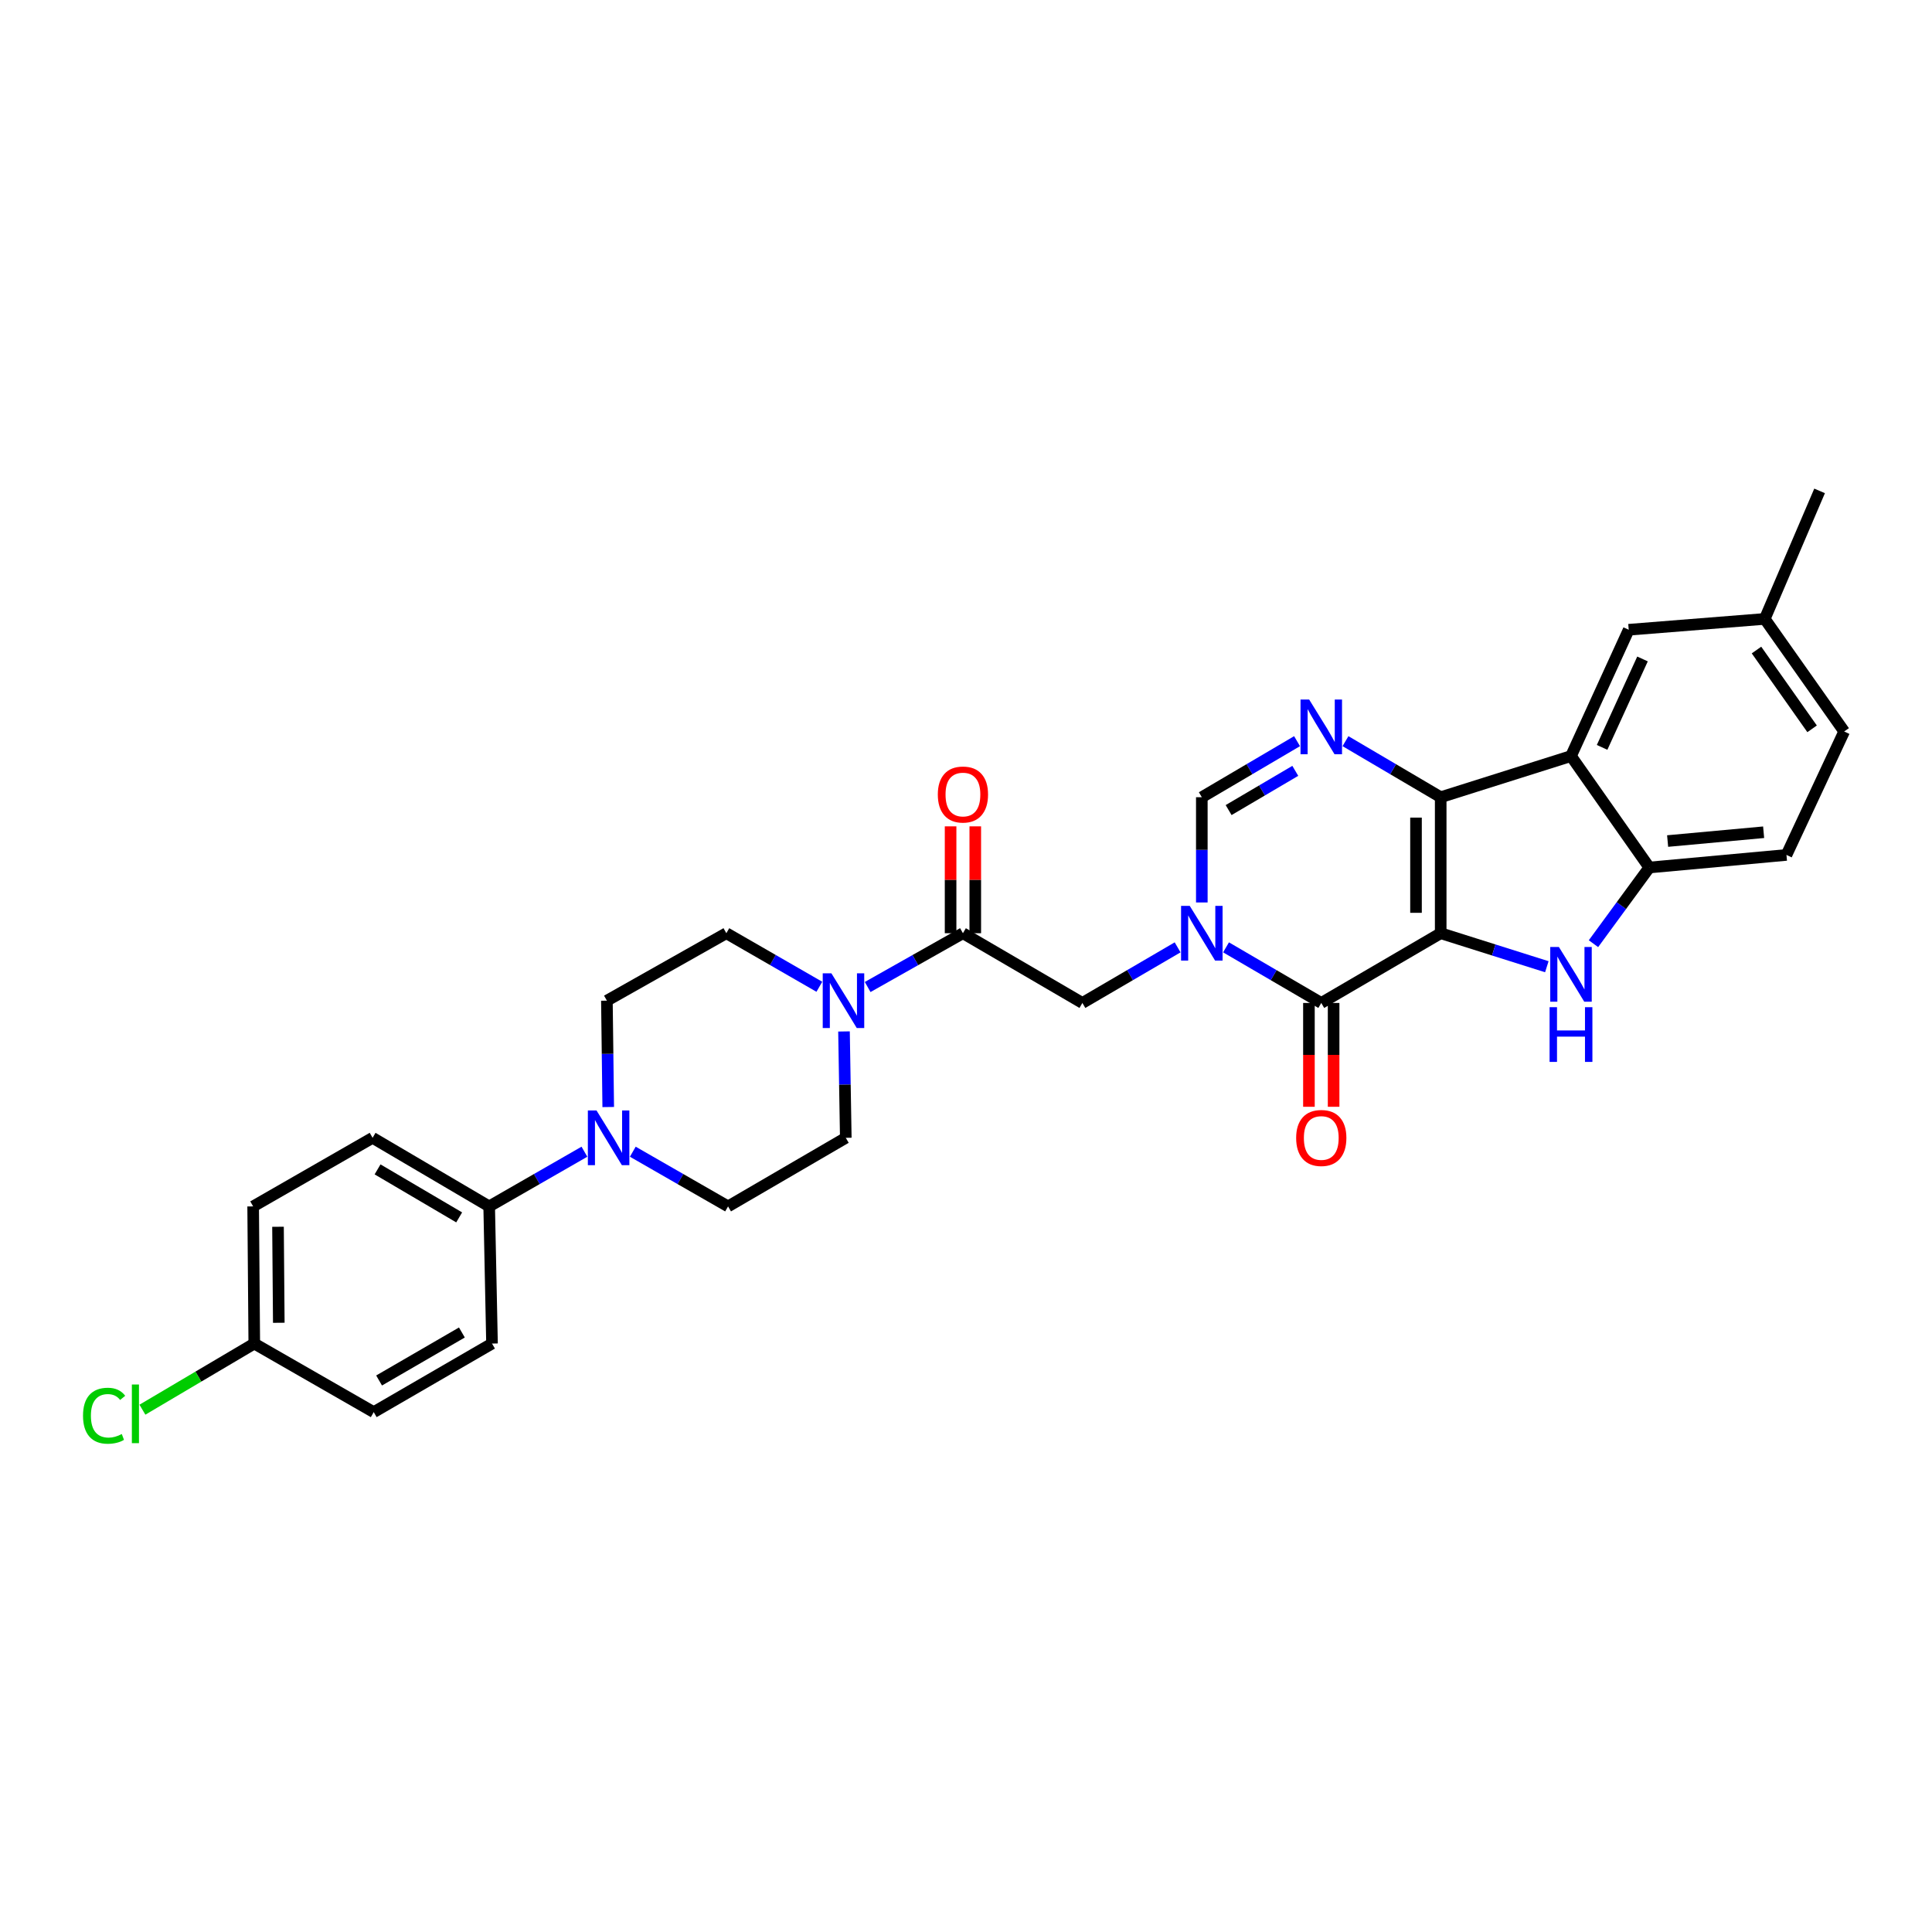 <?xml version='1.0' encoding='iso-8859-1'?>
<svg version='1.1' baseProfile='full'
              xmlns='http://www.w3.org/2000/svg'
                      xmlns:rdkit='http://www.rdkit.org/xml'
                      xmlns:xlink='http://www.w3.org/1999/xlink'
                  xml:space='preserve'
width='1000px' height='1000px' viewBox='0 0 1000 1000'>
<!-- END OF HEADER -->
<rect style='opacity:1.0;fill:#FFFFFF;stroke:none' width='1000' height='1000' x='0' y='0'> </rect>
<path class='bond-0' d='M 745.702,483.032 L 745.702,412.637' style='fill:none;fill-rule:evenodd;stroke:#000000;stroke-width:6px;stroke-linecap:butt;stroke-linejoin:miter;stroke-opacity:1' />
<path class='bond-0' d='M 732.924,472.473 L 732.924,423.196' style='fill:none;fill-rule:evenodd;stroke:#000000;stroke-width:6px;stroke-linecap:butt;stroke-linejoin:miter;stroke-opacity:1' />
<path class='bond-1' d='M 745.702,483.032 L 683.888,519.128' style='fill:none;fill-rule:evenodd;stroke:#000000;stroke-width:6px;stroke-linecap:butt;stroke-linejoin:miter;stroke-opacity:1' />
<path class='bond-3' d='M 745.702,483.032 L 773.169,491.705' style='fill:none;fill-rule:evenodd;stroke:#000000;stroke-width:6px;stroke-linecap:butt;stroke-linejoin:miter;stroke-opacity:1' />
<path class='bond-3' d='M 773.169,491.705 L 800.636,500.378' style='fill:none;fill-rule:evenodd;stroke:#0000FF;stroke-width:6px;stroke-linecap:butt;stroke-linejoin:miter;stroke-opacity:1' />
<path class='bond-4' d='M 745.702,412.637 L 721.062,398.132' style='fill:none;fill-rule:evenodd;stroke:#000000;stroke-width:6px;stroke-linecap:butt;stroke-linejoin:miter;stroke-opacity:1' />
<path class='bond-4' d='M 721.062,398.132 L 696.421,383.628' style='fill:none;fill-rule:evenodd;stroke:#0000FF;stroke-width:6px;stroke-linecap:butt;stroke-linejoin:miter;stroke-opacity:1' />
<path class='bond-5' d='M 745.702,412.637 L 813.144,391.341' style='fill:none;fill-rule:evenodd;stroke:#000000;stroke-width:6px;stroke-linecap:butt;stroke-linejoin:miter;stroke-opacity:1' />
<path class='bond-2' d='M 683.888,519.128 L 659.239,504.737' style='fill:none;fill-rule:evenodd;stroke:#000000;stroke-width:6px;stroke-linecap:butt;stroke-linejoin:miter;stroke-opacity:1' />
<path class='bond-2' d='M 659.239,504.737 L 634.59,490.347' style='fill:none;fill-rule:evenodd;stroke:#0000FF;stroke-width:6px;stroke-linecap:butt;stroke-linejoin:miter;stroke-opacity:1' />
<path class='bond-14' d='M 677.5,519.128 L 677.5,545.998' style='fill:none;fill-rule:evenodd;stroke:#000000;stroke-width:6px;stroke-linecap:butt;stroke-linejoin:miter;stroke-opacity:1' />
<path class='bond-14' d='M 677.5,545.998 L 677.5,572.869' style='fill:none;fill-rule:evenodd;stroke:#FF0000;stroke-width:6px;stroke-linecap:butt;stroke-linejoin:miter;stroke-opacity:1' />
<path class='bond-14' d='M 690.277,519.128 L 690.277,545.998' style='fill:none;fill-rule:evenodd;stroke:#000000;stroke-width:6px;stroke-linecap:butt;stroke-linejoin:miter;stroke-opacity:1' />
<path class='bond-14' d='M 690.277,545.998 L 690.277,572.869' style='fill:none;fill-rule:evenodd;stroke:#FF0000;stroke-width:6px;stroke-linecap:butt;stroke-linejoin:miter;stroke-opacity:1' />
<path class='bond-6' d='M 622.061,467.112 L 622.061,439.874' style='fill:none;fill-rule:evenodd;stroke:#0000FF;stroke-width:6px;stroke-linecap:butt;stroke-linejoin:miter;stroke-opacity:1' />
<path class='bond-6' d='M 622.061,439.874 L 622.061,412.637' style='fill:none;fill-rule:evenodd;stroke:#000000;stroke-width:6px;stroke-linecap:butt;stroke-linejoin:miter;stroke-opacity:1' />
<path class='bond-11' d='M 609.531,490.349 L 584.889,504.738' style='fill:none;fill-rule:evenodd;stroke:#0000FF;stroke-width:6px;stroke-linecap:butt;stroke-linejoin:miter;stroke-opacity:1' />
<path class='bond-11' d='M 584.889,504.738 L 560.247,519.128' style='fill:none;fill-rule:evenodd;stroke:#000000;stroke-width:6px;stroke-linecap:butt;stroke-linejoin:miter;stroke-opacity:1' />
<path class='bond-7' d='M 824.778,488.453 L 839.227,468.738' style='fill:none;fill-rule:evenodd;stroke:#0000FF;stroke-width:6px;stroke-linecap:butt;stroke-linejoin:miter;stroke-opacity:1' />
<path class='bond-7' d='M 839.227,468.738 L 853.676,449.023' style='fill:none;fill-rule:evenodd;stroke:#000000;stroke-width:6px;stroke-linecap:butt;stroke-linejoin:miter;stroke-opacity:1' />
<path class='bond-31' d='M 671.355,383.626 L 646.708,398.131' style='fill:none;fill-rule:evenodd;stroke:#0000FF;stroke-width:6px;stroke-linecap:butt;stroke-linejoin:miter;stroke-opacity:1' />
<path class='bond-31' d='M 646.708,398.131 L 622.061,412.637' style='fill:none;fill-rule:evenodd;stroke:#000000;stroke-width:6px;stroke-linecap:butt;stroke-linejoin:miter;stroke-opacity:1' />
<path class='bond-31' d='M 670.441,398.989 L 653.188,409.143' style='fill:none;fill-rule:evenodd;stroke:#0000FF;stroke-width:6px;stroke-linecap:butt;stroke-linejoin:miter;stroke-opacity:1' />
<path class='bond-31' d='M 653.188,409.143 L 635.935,419.297' style='fill:none;fill-rule:evenodd;stroke:#000000;stroke-width:6px;stroke-linecap:butt;stroke-linejoin:miter;stroke-opacity:1' />
<path class='bond-13' d='M 813.144,391.341 L 843.022,325.957' style='fill:none;fill-rule:evenodd;stroke:#000000;stroke-width:6px;stroke-linecap:butt;stroke-linejoin:miter;stroke-opacity:1' />
<path class='bond-13' d='M 829.247,386.844 L 850.161,341.075' style='fill:none;fill-rule:evenodd;stroke:#000000;stroke-width:6px;stroke-linecap:butt;stroke-linejoin:miter;stroke-opacity:1' />
<path class='bond-30' d='M 813.144,391.341 L 853.676,449.023' style='fill:none;fill-rule:evenodd;stroke:#000000;stroke-width:6px;stroke-linecap:butt;stroke-linejoin:miter;stroke-opacity:1' />
<path class='bond-20' d='M 853.676,449.023 L 924.668,442.514' style='fill:none;fill-rule:evenodd;stroke:#000000;stroke-width:6px;stroke-linecap:butt;stroke-linejoin:miter;stroke-opacity:1' />
<path class='bond-20' d='M 863.158,435.323 L 912.853,430.766' style='fill:none;fill-rule:evenodd;stroke:#000000;stroke-width:6px;stroke-linecap:butt;stroke-linejoin:miter;stroke-opacity:1' />
<path class='bond-8' d='M 498.413,483.032 L 560.247,519.128' style='fill:none;fill-rule:evenodd;stroke:#000000;stroke-width:6px;stroke-linecap:butt;stroke-linejoin:miter;stroke-opacity:1' />
<path class='bond-9' d='M 498.413,483.032 L 473.756,496.954' style='fill:none;fill-rule:evenodd;stroke:#000000;stroke-width:6px;stroke-linecap:butt;stroke-linejoin:miter;stroke-opacity:1' />
<path class='bond-9' d='M 473.756,496.954 L 449.1,510.876' style='fill:none;fill-rule:evenodd;stroke:#0000FF;stroke-width:6px;stroke-linecap:butt;stroke-linejoin:miter;stroke-opacity:1' />
<path class='bond-19' d='M 504.801,483.032 L 504.801,455.374' style='fill:none;fill-rule:evenodd;stroke:#000000;stroke-width:6px;stroke-linecap:butt;stroke-linejoin:miter;stroke-opacity:1' />
<path class='bond-19' d='M 504.801,455.374 L 504.801,427.717' style='fill:none;fill-rule:evenodd;stroke:#FF0000;stroke-width:6px;stroke-linecap:butt;stroke-linejoin:miter;stroke-opacity:1' />
<path class='bond-19' d='M 492.024,483.032 L 492.024,455.374' style='fill:none;fill-rule:evenodd;stroke:#000000;stroke-width:6px;stroke-linecap:butt;stroke-linejoin:miter;stroke-opacity:1' />
<path class='bond-19' d='M 492.024,455.374 L 492.024,427.717' style='fill:none;fill-rule:evenodd;stroke:#FF0000;stroke-width:6px;stroke-linecap:butt;stroke-linejoin:miter;stroke-opacity:1' />
<path class='bond-15' d='M 436.853,533.877 L 437.315,561.406' style='fill:none;fill-rule:evenodd;stroke:#0000FF;stroke-width:6px;stroke-linecap:butt;stroke-linejoin:miter;stroke-opacity:1' />
<path class='bond-15' d='M 437.315,561.406 L 437.778,588.934' style='fill:none;fill-rule:evenodd;stroke:#000000;stroke-width:6px;stroke-linecap:butt;stroke-linejoin:miter;stroke-opacity:1' />
<path class='bond-16' d='M 424.096,510.751 L 400.026,496.891' style='fill:none;fill-rule:evenodd;stroke:#0000FF;stroke-width:6px;stroke-linecap:butt;stroke-linejoin:miter;stroke-opacity:1' />
<path class='bond-16' d='M 400.026,496.891 L 375.957,483.032' style='fill:none;fill-rule:evenodd;stroke:#000000;stroke-width:6px;stroke-linecap:butt;stroke-linejoin:miter;stroke-opacity:1' />
<path class='bond-10' d='M 314.818,572.999 L 314.473,545.471' style='fill:none;fill-rule:evenodd;stroke:#0000FF;stroke-width:6px;stroke-linecap:butt;stroke-linejoin:miter;stroke-opacity:1' />
<path class='bond-10' d='M 314.473,545.471 L 314.129,517.942' style='fill:none;fill-rule:evenodd;stroke:#000000;stroke-width:6px;stroke-linecap:butt;stroke-linejoin:miter;stroke-opacity:1' />
<path class='bond-12' d='M 302.495,596.125 L 277.845,610.279' style='fill:none;fill-rule:evenodd;stroke:#0000FF;stroke-width:6px;stroke-linecap:butt;stroke-linejoin:miter;stroke-opacity:1' />
<path class='bond-12' d='M 277.845,610.279 L 253.196,624.433' style='fill:none;fill-rule:evenodd;stroke:#000000;stroke-width:6px;stroke-linecap:butt;stroke-linejoin:miter;stroke-opacity:1' />
<path class='bond-33' d='M 327.539,596.124 L 352.192,610.279' style='fill:none;fill-rule:evenodd;stroke:#0000FF;stroke-width:6px;stroke-linecap:butt;stroke-linejoin:miter;stroke-opacity:1' />
<path class='bond-33' d='M 352.192,610.279 L 376.844,624.433' style='fill:none;fill-rule:evenodd;stroke:#000000;stroke-width:6px;stroke-linecap:butt;stroke-linejoin:miter;stroke-opacity:1' />
<path class='bond-21' d='M 253.196,624.433 L 192.852,588.934' style='fill:none;fill-rule:evenodd;stroke:#000000;stroke-width:6px;stroke-linecap:butt;stroke-linejoin:miter;stroke-opacity:1' />
<path class='bond-21' d='M 237.666,630.121 L 195.425,605.272' style='fill:none;fill-rule:evenodd;stroke:#000000;stroke-width:6px;stroke-linecap:butt;stroke-linejoin:miter;stroke-opacity:1' />
<path class='bond-22' d='M 253.196,624.433 L 254.666,695.425' style='fill:none;fill-rule:evenodd;stroke:#000000;stroke-width:6px;stroke-linecap:butt;stroke-linejoin:miter;stroke-opacity:1' />
<path class='bond-23' d='M 843.022,325.957 L 913.431,320.349' style='fill:none;fill-rule:evenodd;stroke:#000000;stroke-width:6px;stroke-linecap:butt;stroke-linejoin:miter;stroke-opacity:1' />
<path class='bond-17' d='M 437.778,588.934 L 376.844,624.433' style='fill:none;fill-rule:evenodd;stroke:#000000;stroke-width:6px;stroke-linecap:butt;stroke-linejoin:miter;stroke-opacity:1' />
<path class='bond-18' d='M 375.957,483.032 L 314.129,517.942' style='fill:none;fill-rule:evenodd;stroke:#000000;stroke-width:6px;stroke-linecap:butt;stroke-linejoin:miter;stroke-opacity:1' />
<path class='bond-25' d='M 924.668,442.514 L 954.545,378.614' style='fill:none;fill-rule:evenodd;stroke:#000000;stroke-width:6px;stroke-linecap:butt;stroke-linejoin:miter;stroke-opacity:1' />
<path class='bond-26' d='M 192.852,588.934 L 131.032,624.433' style='fill:none;fill-rule:evenodd;stroke:#000000;stroke-width:6px;stroke-linecap:butt;stroke-linejoin:miter;stroke-opacity:1' />
<path class='bond-27' d='M 254.666,695.425 L 193.441,730.917' style='fill:none;fill-rule:evenodd;stroke:#000000;stroke-width:6px;stroke-linecap:butt;stroke-linejoin:miter;stroke-opacity:1' />
<path class='bond-27' d='M 239.074,689.695 L 196.217,714.539' style='fill:none;fill-rule:evenodd;stroke:#000000;stroke-width:6px;stroke-linecap:butt;stroke-linejoin:miter;stroke-opacity:1' />
<path class='bond-29' d='M 913.431,320.349 L 941.818,254.085' style='fill:none;fill-rule:evenodd;stroke:#000000;stroke-width:6px;stroke-linecap:butt;stroke-linejoin:miter;stroke-opacity:1' />
<path class='bond-32' d='M 913.431,320.349 L 954.545,378.614' style='fill:none;fill-rule:evenodd;stroke:#000000;stroke-width:6px;stroke-linecap:butt;stroke-linejoin:miter;stroke-opacity:1' />
<path class='bond-32' d='M 909.159,336.456 L 937.939,377.241' style='fill:none;fill-rule:evenodd;stroke:#000000;stroke-width:6px;stroke-linecap:butt;stroke-linejoin:miter;stroke-opacity:1' />
<path class='bond-24' d='M 131.614,695.425 L 193.441,730.917' style='fill:none;fill-rule:evenodd;stroke:#000000;stroke-width:6px;stroke-linecap:butt;stroke-linejoin:miter;stroke-opacity:1' />
<path class='bond-28' d='M 131.614,695.425 L 102.666,712.539' style='fill:none;fill-rule:evenodd;stroke:#000000;stroke-width:6px;stroke-linecap:butt;stroke-linejoin:miter;stroke-opacity:1' />
<path class='bond-28' d='M 102.666,712.539 L 73.718,729.653' style='fill:none;fill-rule:evenodd;stroke:#00CC00;stroke-width:6px;stroke-linecap:butt;stroke-linejoin:miter;stroke-opacity:1' />
<path class='bond-34' d='M 131.614,695.425 L 131.032,624.433' style='fill:none;fill-rule:evenodd;stroke:#000000;stroke-width:6px;stroke-linecap:butt;stroke-linejoin:miter;stroke-opacity:1' />
<path class='bond-34' d='M 144.303,684.671 L 143.896,634.977' style='fill:none;fill-rule:evenodd;stroke:#000000;stroke-width:6px;stroke-linecap:butt;stroke-linejoin:miter;stroke-opacity:1' />
<path  class='atom-3' d='M 615.801 468.872
L 625.081 483.872
Q 626.001 485.352, 627.481 488.032
Q 628.961 490.712, 629.041 490.872
L 629.041 468.872
L 632.801 468.872
L 632.801 497.192
L 628.921 497.192
L 618.961 480.792
Q 617.801 478.872, 616.561 476.672
Q 615.361 474.472, 615.001 473.792
L 615.001 497.192
L 611.321 497.192
L 611.321 468.872
L 615.801 468.872
' fill='#0000FF'/>
<path  class='atom-4' d='M 806.884 490.167
L 816.164 505.167
Q 817.084 506.647, 818.564 509.327
Q 820.044 512.007, 820.124 512.167
L 820.124 490.167
L 823.884 490.167
L 823.884 518.487
L 820.004 518.487
L 810.044 502.087
Q 808.884 500.167, 807.644 497.967
Q 806.444 495.767, 806.084 495.087
L 806.084 518.487
L 802.404 518.487
L 802.404 490.167
L 806.884 490.167
' fill='#0000FF'/>
<path  class='atom-4' d='M 802.064 521.319
L 805.904 521.319
L 805.904 533.359
L 820.384 533.359
L 820.384 521.319
L 824.224 521.319
L 824.224 549.639
L 820.384 549.639
L 820.384 536.559
L 805.904 536.559
L 805.904 549.639
L 802.064 549.639
L 802.064 521.319
' fill='#0000FF'/>
<path  class='atom-5' d='M 677.628 362.09
L 686.908 377.09
Q 687.828 378.57, 689.308 381.25
Q 690.788 383.93, 690.868 384.09
L 690.868 362.09
L 694.628 362.09
L 694.628 390.41
L 690.748 390.41
L 680.788 374.01
Q 679.628 372.09, 678.388 369.89
Q 677.188 367.69, 676.828 367.01
L 676.828 390.41
L 673.148 390.41
L 673.148 362.09
L 677.628 362.09
' fill='#0000FF'/>
<path  class='atom-10' d='M 430.325 503.782
L 439.605 518.782
Q 440.525 520.262, 442.005 522.942
Q 443.485 525.622, 443.565 525.782
L 443.565 503.782
L 447.325 503.782
L 447.325 532.102
L 443.445 532.102
L 433.485 515.702
Q 432.325 513.782, 431.085 511.582
Q 429.885 509.382, 429.525 508.702
L 429.525 532.102
L 425.845 532.102
L 425.845 503.782
L 430.325 503.782
' fill='#0000FF'/>
<path  class='atom-11' d='M 308.757 574.774
L 318.037 589.774
Q 318.957 591.254, 320.437 593.934
Q 321.917 596.614, 321.997 596.774
L 321.997 574.774
L 325.757 574.774
L 325.757 603.094
L 321.877 603.094
L 311.917 586.694
Q 310.757 584.774, 309.517 582.574
Q 308.317 580.374, 307.957 579.694
L 307.957 603.094
L 304.277 603.094
L 304.277 574.774
L 308.757 574.774
' fill='#0000FF'/>
<path  class='atom-15' d='M 670.888 589.014
Q 670.888 582.214, 674.248 578.414
Q 677.608 574.614, 683.888 574.614
Q 690.168 574.614, 693.528 578.414
Q 696.888 582.214, 696.888 589.014
Q 696.888 595.894, 693.488 599.814
Q 690.088 603.694, 683.888 603.694
Q 677.648 603.694, 674.248 599.814
Q 670.888 595.934, 670.888 589.014
M 683.888 600.494
Q 688.208 600.494, 690.528 597.614
Q 692.888 594.694, 692.888 589.014
Q 692.888 583.454, 690.528 580.654
Q 688.208 577.814, 683.888 577.814
Q 679.568 577.814, 677.208 580.614
Q 674.888 583.414, 674.888 589.014
Q 674.888 594.734, 677.208 597.614
Q 679.568 600.494, 683.888 600.494
' fill='#FF0000'/>
<path  class='atom-20' d='M 485.413 411.24
Q 485.413 404.44, 488.773 400.64
Q 492.133 396.84, 498.413 396.84
Q 504.693 396.84, 508.053 400.64
Q 511.413 404.44, 511.413 411.24
Q 511.413 418.12, 508.013 422.04
Q 504.613 425.92, 498.413 425.92
Q 492.173 425.92, 488.773 422.04
Q 485.413 418.16, 485.413 411.24
M 498.413 422.72
Q 502.733 422.72, 505.053 419.84
Q 507.413 416.92, 507.413 411.24
Q 507.413 405.68, 505.053 402.88
Q 502.733 400.04, 498.413 400.04
Q 494.093 400.04, 491.733 402.84
Q 489.413 405.64, 489.413 411.24
Q 489.413 416.96, 491.733 419.84
Q 494.093 422.72, 498.413 422.72
' fill='#FF0000'/>
<path  class='atom-29' d='M 42.971 732.778
Q 42.971 725.738, 46.251 722.058
Q 49.571 718.338, 55.851 718.338
Q 61.691 718.338, 64.811 722.458
L 62.171 724.618
Q 59.891 721.618, 55.851 721.618
Q 51.571 721.618, 49.291 724.498
Q 47.051 727.338, 47.051 732.778
Q 47.051 738.378, 49.371 741.258
Q 51.731 744.138, 56.291 744.138
Q 59.411 744.138, 63.051 742.258
L 64.171 745.258
Q 62.691 746.218, 60.451 746.778
Q 58.211 747.338, 55.731 747.338
Q 49.571 747.338, 46.251 743.578
Q 42.971 739.818, 42.971 732.778
' fill='#00CC00'/>
<path  class='atom-29' d='M 68.251 716.618
L 71.931 716.618
L 71.931 746.978
L 68.251 746.978
L 68.251 716.618
' fill='#00CC00'/>
</svg>
